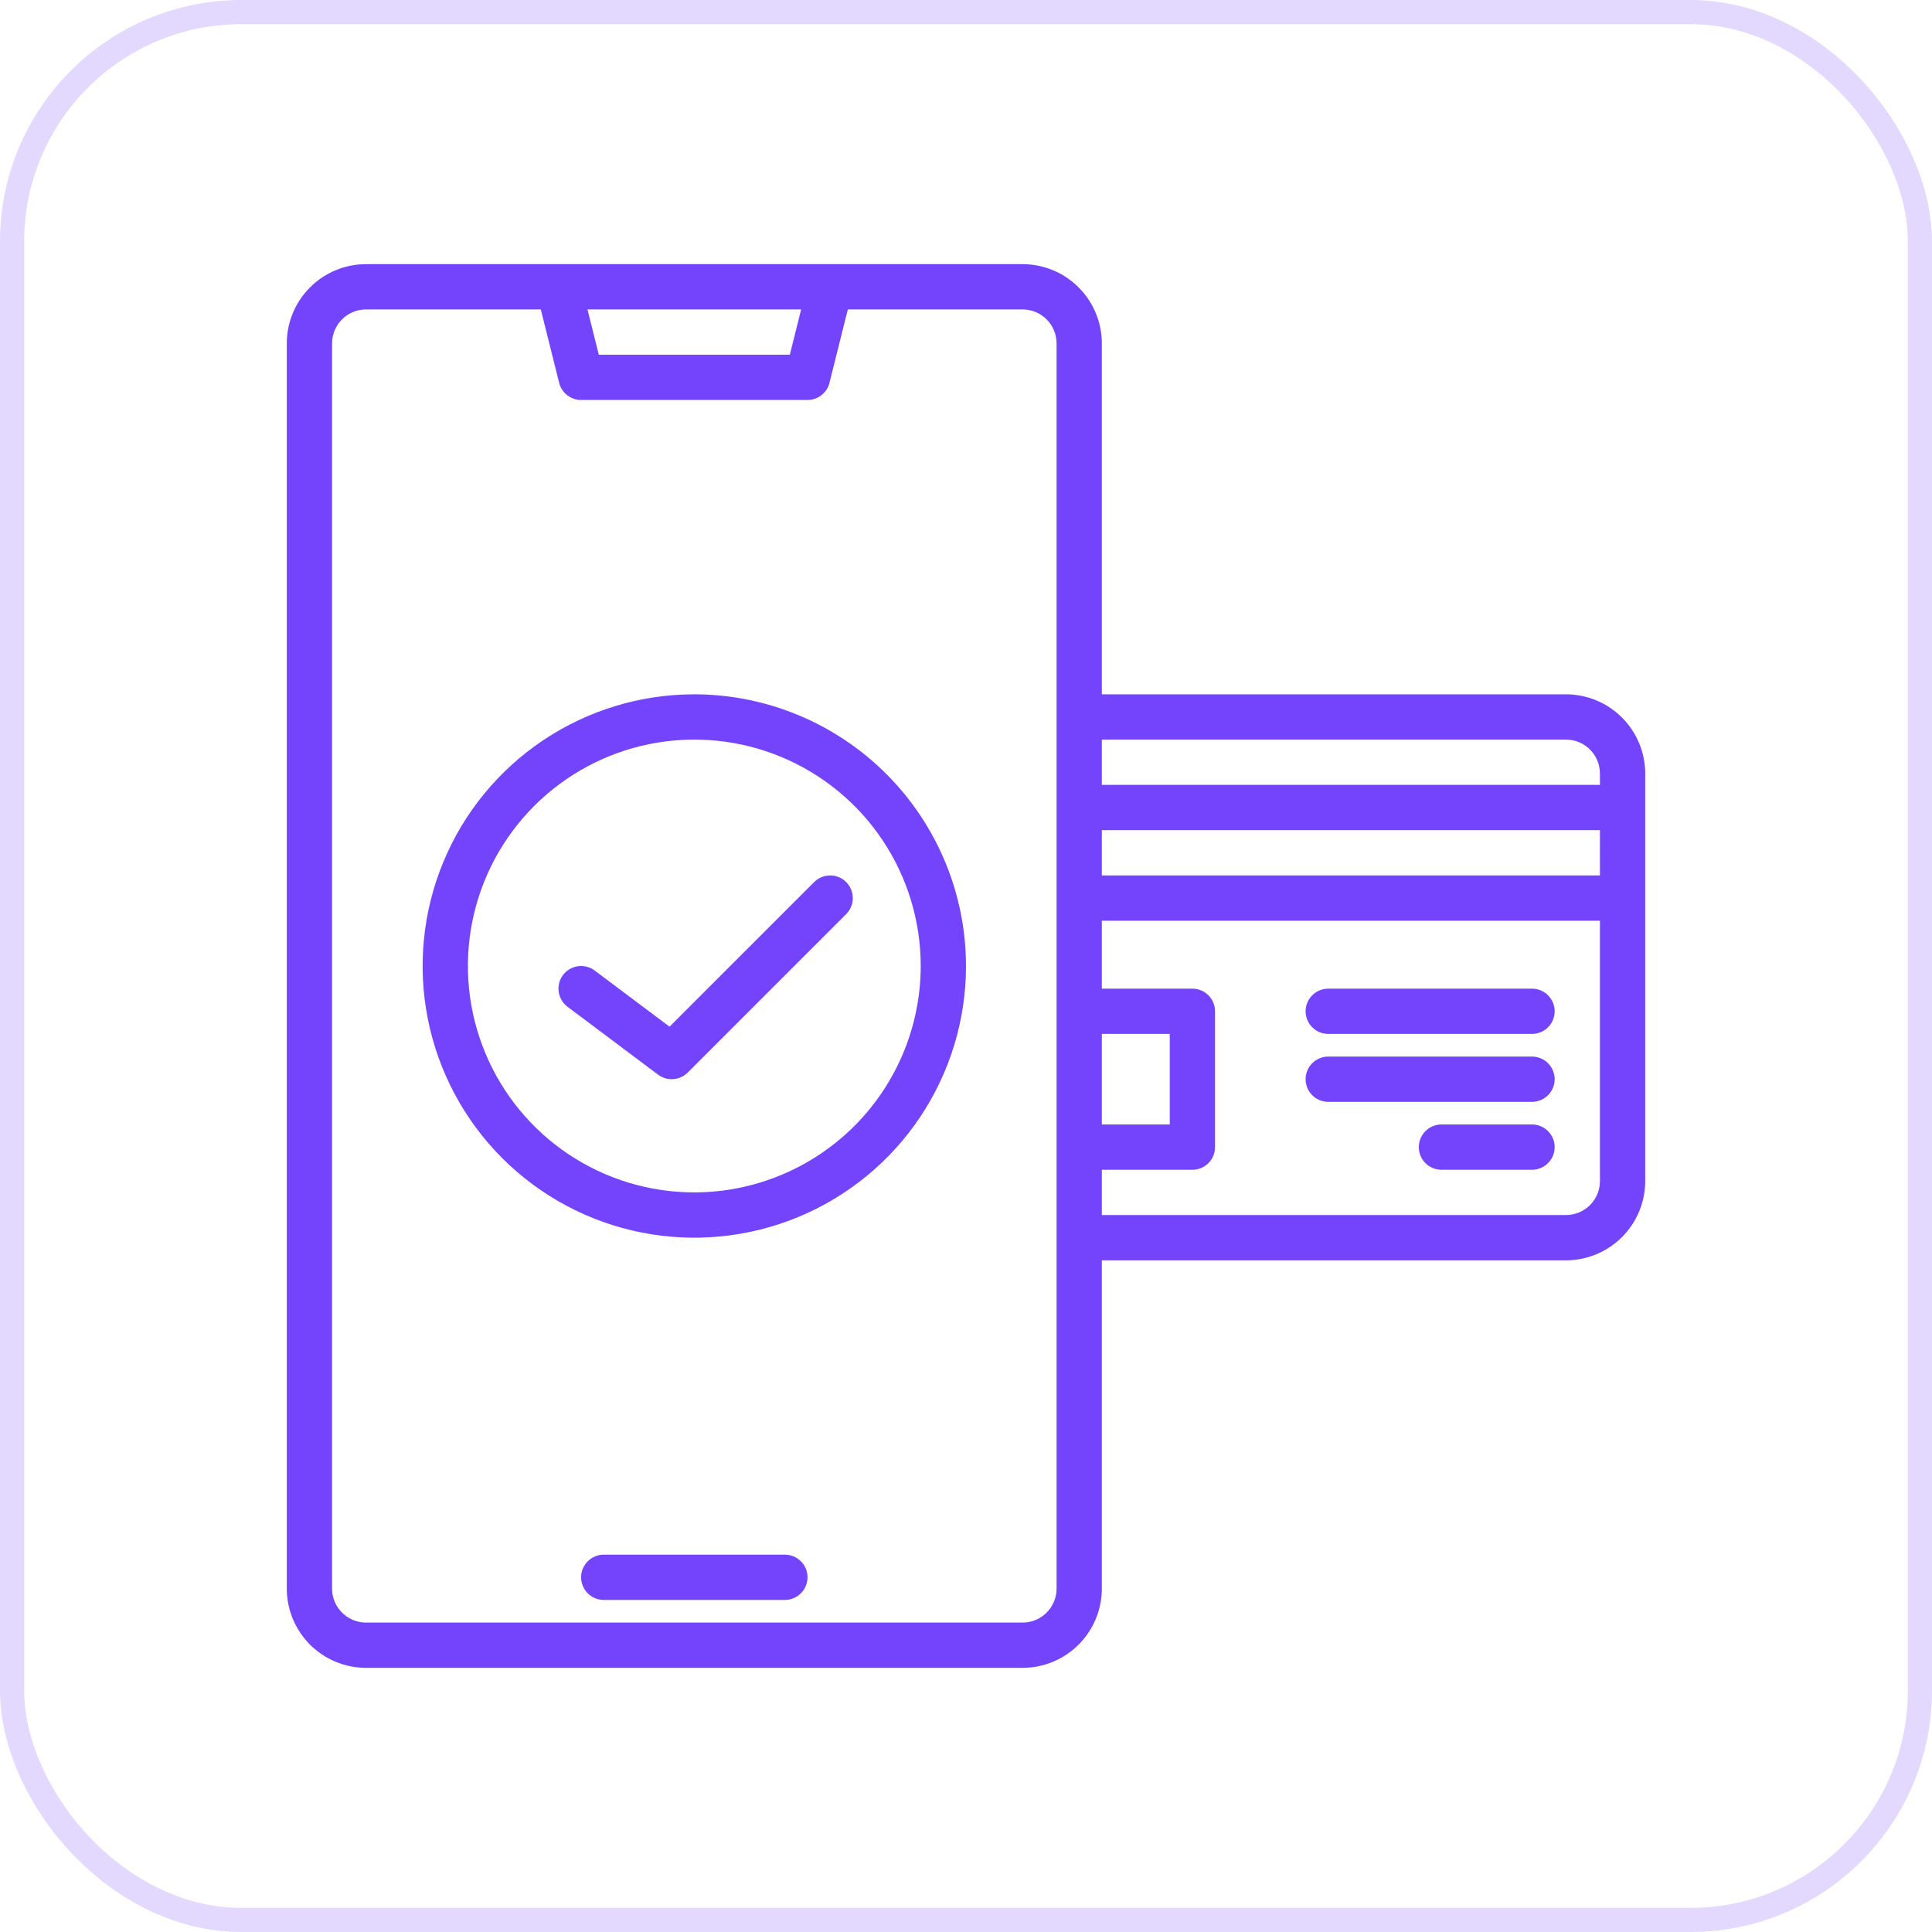 <svg width="80" height="80" viewBox="0 0 80 80" fill="none" xmlns="http://www.w3.org/2000/svg">
<rect x="0.5" y="0.5" width="79" height="79" rx="9.5" stroke="#7444FD" stroke-opacity="0.2"/>
<path d="M32.5 64.375H25C24.751 64.375 24.513 64.474 24.337 64.65C24.161 64.825 24.062 65.064 24.062 65.312C24.062 65.561 24.161 65.8 24.337 65.975C24.513 66.151 24.751 66.25 25 66.25H32.5C32.749 66.25 32.987 66.151 33.163 65.975C33.339 65.8 33.438 65.561 33.438 65.312C33.438 65.064 33.339 64.825 33.163 64.65C32.987 64.474 32.749 64.375 32.5 64.375Z" fill="#7444FD"/>
<path d="M64.844 28.75H45.625V14.219C45.624 13.349 45.278 12.515 44.663 11.9C44.048 11.284 43.214 10.938 42.344 10.938H15.156C14.286 10.938 13.452 11.284 12.837 11.9C12.222 12.515 11.876 13.349 11.875 14.219V65.781C11.876 66.651 12.222 67.485 12.837 68.1C13.452 68.716 14.286 69.061 15.156 69.062H42.344C43.214 69.061 44.048 68.716 44.663 68.1C45.278 67.485 45.624 66.651 45.625 65.781V52.188H64.844C65.714 52.187 66.548 51.84 67.163 51.225C67.778 50.61 68.124 49.776 68.125 48.906V32.031C68.124 31.161 67.778 30.327 67.163 29.712C66.548 29.097 65.714 28.751 64.844 28.75ZM33.174 12.812L32.705 14.688H24.795L24.326 12.812H33.174ZM43.75 65.781C43.75 66.154 43.601 66.512 43.338 66.775C43.074 67.039 42.717 67.187 42.344 67.188H15.156C14.783 67.187 14.426 67.039 14.162 66.775C13.899 66.512 13.75 66.154 13.75 65.781V14.219C13.75 13.846 13.899 13.488 14.162 13.225C14.426 12.961 14.783 12.813 15.156 12.812H22.393L23.153 15.852C23.204 16.055 23.321 16.235 23.486 16.364C23.65 16.493 23.853 16.562 24.062 16.562H33.438C33.647 16.562 33.85 16.493 34.014 16.364C34.179 16.235 34.296 16.055 34.347 15.852L35.107 12.812H42.344C42.717 12.813 43.074 12.961 43.338 13.225C43.601 13.488 43.75 13.846 43.75 14.219V65.781ZM45.625 42.812H48.438V46.562H45.625V42.812ZM66.25 48.906C66.25 49.279 66.101 49.637 65.838 49.9C65.574 50.164 65.217 50.312 64.844 50.312H45.625V48.438H49.375C49.624 48.438 49.862 48.339 50.038 48.163C50.214 47.987 50.312 47.749 50.312 47.5V41.875C50.312 41.626 50.214 41.388 50.038 41.212C49.862 41.036 49.624 40.938 49.375 40.938H45.625V38.125H66.25V48.906ZM66.25 36.25H45.625V34.375H66.25V36.25ZM66.25 32.5H45.625V30.625H64.844C65.217 30.625 65.574 30.774 65.838 31.037C66.101 31.301 66.25 31.658 66.25 32.031V32.5Z" fill="#7444FD"/>
<path d="M63.438 40.938H55C54.751 40.938 54.513 41.036 54.337 41.212C54.161 41.388 54.062 41.626 54.062 41.875C54.062 42.124 54.161 42.362 54.337 42.538C54.513 42.714 54.751 42.812 55 42.812H63.438C63.686 42.812 63.925 42.714 64.1 42.538C64.276 42.362 64.375 42.124 64.375 41.875C64.375 41.626 64.276 41.388 64.1 41.212C63.925 41.036 63.686 40.938 63.438 40.938ZM63.438 43.75H55C54.751 43.75 54.513 43.849 54.337 44.025C54.161 44.2 54.062 44.439 54.062 44.688C54.062 44.936 54.161 45.175 54.337 45.35C54.513 45.526 54.751 45.625 55 45.625H63.438C63.686 45.625 63.925 45.526 64.1 45.35C64.276 45.175 64.375 44.936 64.375 44.688C64.375 44.439 64.276 44.2 64.1 44.025C63.925 43.849 63.686 43.75 63.438 43.75ZM63.438 46.562H59.688C59.439 46.562 59.2 46.661 59.025 46.837C58.849 47.013 58.75 47.251 58.75 47.5C58.75 47.749 58.849 47.987 59.025 48.163C59.2 48.339 59.439 48.438 59.688 48.438H63.438C63.686 48.438 63.925 48.339 64.1 48.163C64.276 47.987 64.375 47.749 64.375 47.5C64.375 47.251 64.276 47.013 64.1 46.837C63.925 46.661 63.686 46.562 63.438 46.562ZM28.75 28.75C26.525 28.75 24.35 29.41 22.5 30.646C20.65 31.882 19.208 33.639 18.356 35.695C17.505 37.751 17.282 40.013 17.716 42.195C18.15 44.377 19.222 46.382 20.795 47.955C22.368 49.528 24.373 50.6 26.555 51.034C28.738 51.468 31 51.245 33.055 50.394C35.111 49.542 36.868 48.1 38.104 46.25C39.34 44.4 40 42.225 40 40C39.997 37.017 38.81 34.158 36.701 32.049C34.592 29.94 31.733 28.753 28.75 28.75ZM28.75 49.375C26.896 49.375 25.083 48.825 23.541 47.795C22 46.765 20.798 45.301 20.089 43.588C19.379 41.875 19.193 39.99 19.555 38.171C19.917 36.352 20.81 34.682 22.121 33.371C23.432 32.06 25.102 31.167 26.921 30.805C28.74 30.443 30.625 30.629 32.338 31.339C34.051 32.048 35.515 33.25 36.545 34.791C37.575 36.333 38.125 38.146 38.125 40C38.122 42.486 37.134 44.868 35.376 46.626C33.618 48.383 31.235 49.372 28.75 49.375Z" fill="#7444FD"/>
<path d="M33.712 36.525L27.724 42.512L24.625 40.188C24.426 40.038 24.176 39.974 23.93 40.009C23.684 40.045 23.462 40.176 23.312 40.375C23.163 40.574 23.099 40.824 23.134 41.07C23.17 41.316 23.301 41.538 23.5 41.688L27.25 44.5C27.43 44.635 27.654 44.701 27.879 44.685C28.104 44.669 28.316 44.572 28.475 44.413L35.038 37.85C35.214 37.675 35.312 37.436 35.312 37.188C35.312 36.939 35.214 36.7 35.038 36.525C34.862 36.349 34.624 36.25 34.375 36.25C34.126 36.25 33.888 36.349 33.712 36.525Z" fill="#7444FD"/>
</svg>

